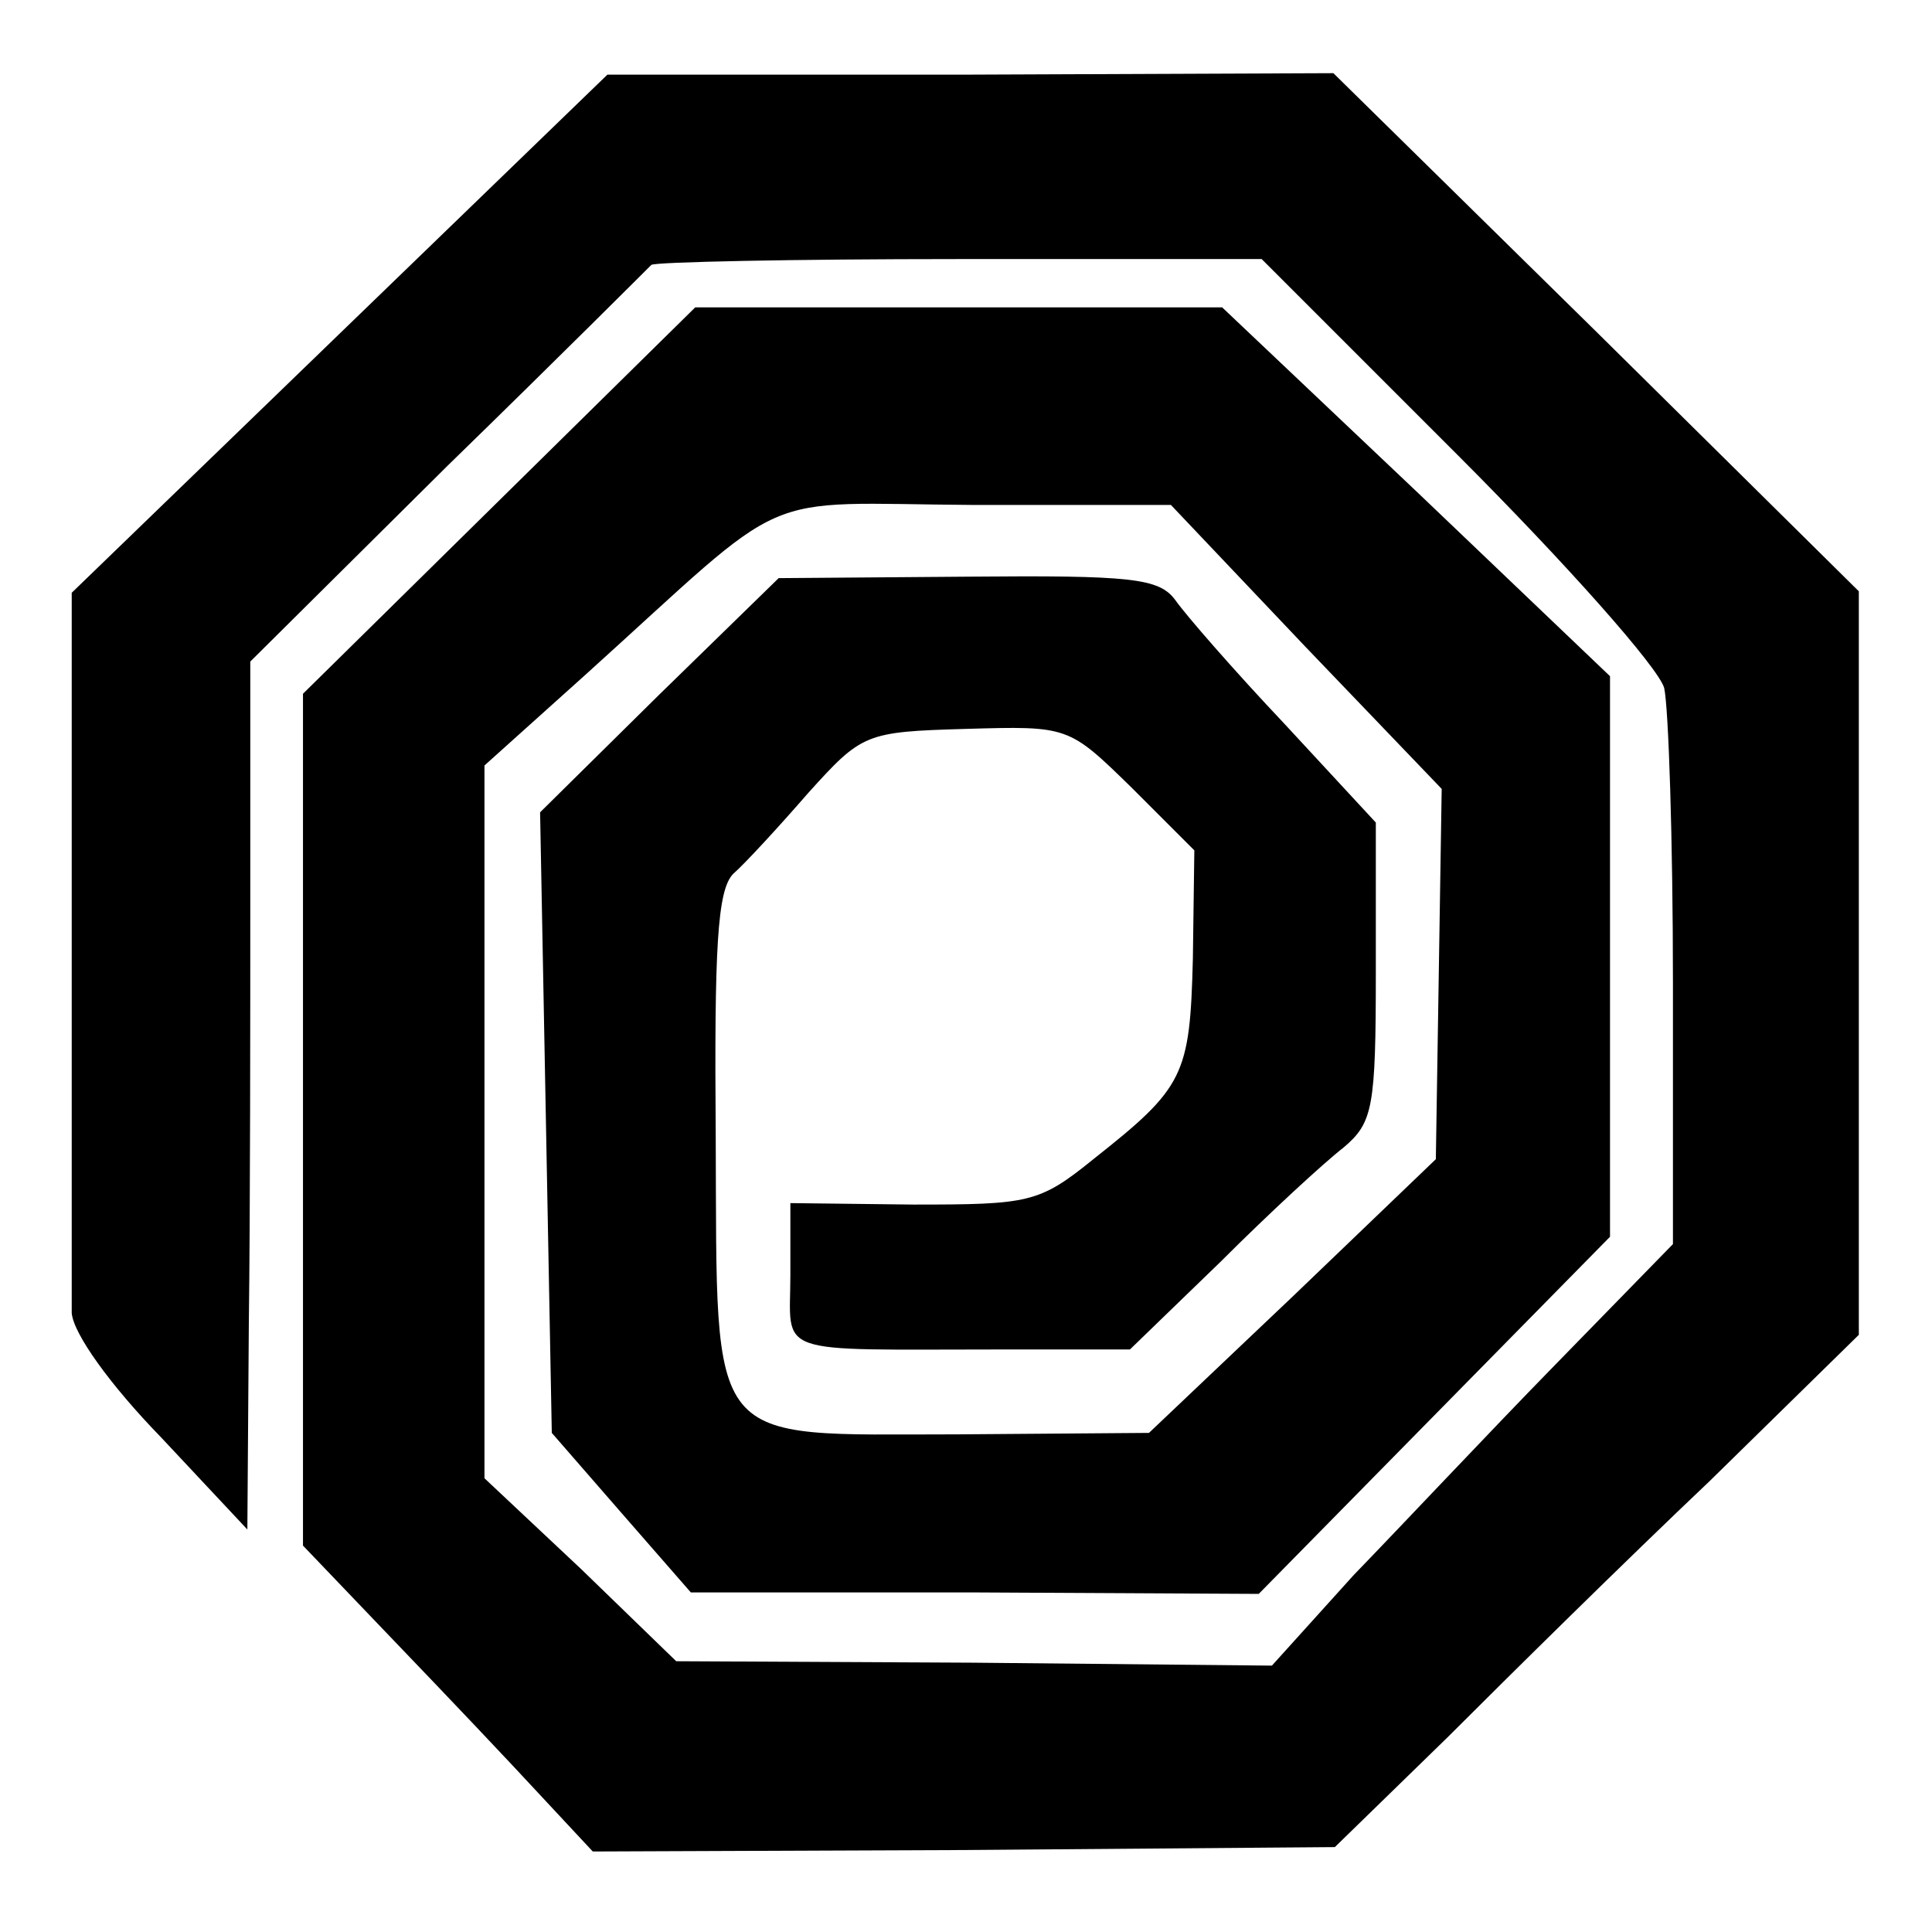<?xml version="1.0" standalone="no"?>
<!DOCTYPE svg PUBLIC "-//W3C//DTD SVG 20010904//EN"
 "http://www.w3.org/TR/2001/REC-SVG-20010904/DTD/svg10.dtd">
<svg version="1.0" xmlns="http://www.w3.org/2000/svg"
 width="132pt" height="132pt" viewBox="0 0 132 132"
 preserveAspectRatio="xMidYMid meet">
<g transform="translate(0,132) scale(0.1,-0.1)"
fill="#000000" stroke="none">
<path d="M232 1092 l-183 -177 0 -235 c0 -129 0 -245 0 -257 1 -14 26 -49 61
-85 l59 -63 1 140 c1 77 1 211 1 297 l0 156 135 134 c75 73 137 135 139 137 2
2 97 4 211 4 l206 0 134 -134 c74 -74 137 -145 141 -159 3 -13 6 -104 6 -202
l0 -178 -80 -82 c-45 -46 -106 -111 -138 -144 l-56 -62 -204 2 -203 1 -65 63
-66 62 0 244 0 243 69 62 c144 130 113 117 265 116 l135 0 92 -97 93 -97 -2
-127 -2 -126 -98 -94 -98 -93 -131 -1 c-173 0 -164 -12 -165 203 -1 129 1 169
12 180 8 7 31 32 51 55 37 41 39 42 108 44 70 2 70 2 113 -40 l43 -43 -1 -74
c-2 -80 -6 -88 -68 -137 -37 -30 -44 -31 -123 -31 l-84 1 0 -49 c0 -56 -14
-51 144 -51 l88 0 62 60 c33 33 71 68 84 78 20 17 22 27 22 120 l0 102 -62 67
c-35 37 -68 75 -75 85 -11 15 -30 17 -142 16 l-129 -1 -82 -80 -81 -80 4 -212
4 -212 47 -54 48 -55 194 0 194 -1 120 122 120 122 0 191 0 192 -132 126 -133
126 -180 0 -180 0 -134 -132 -134 -132 0 -291 0 -291 44 -46 c24 -25 69 -72
99 -104 l55 -59 254 1 253 2 77 75 c42 42 122 121 179 175 l102 100 0 254 0
254 -179 177 -180 177 -248 -1 -248 0 -183 -177z"/>
</g>
</svg>
